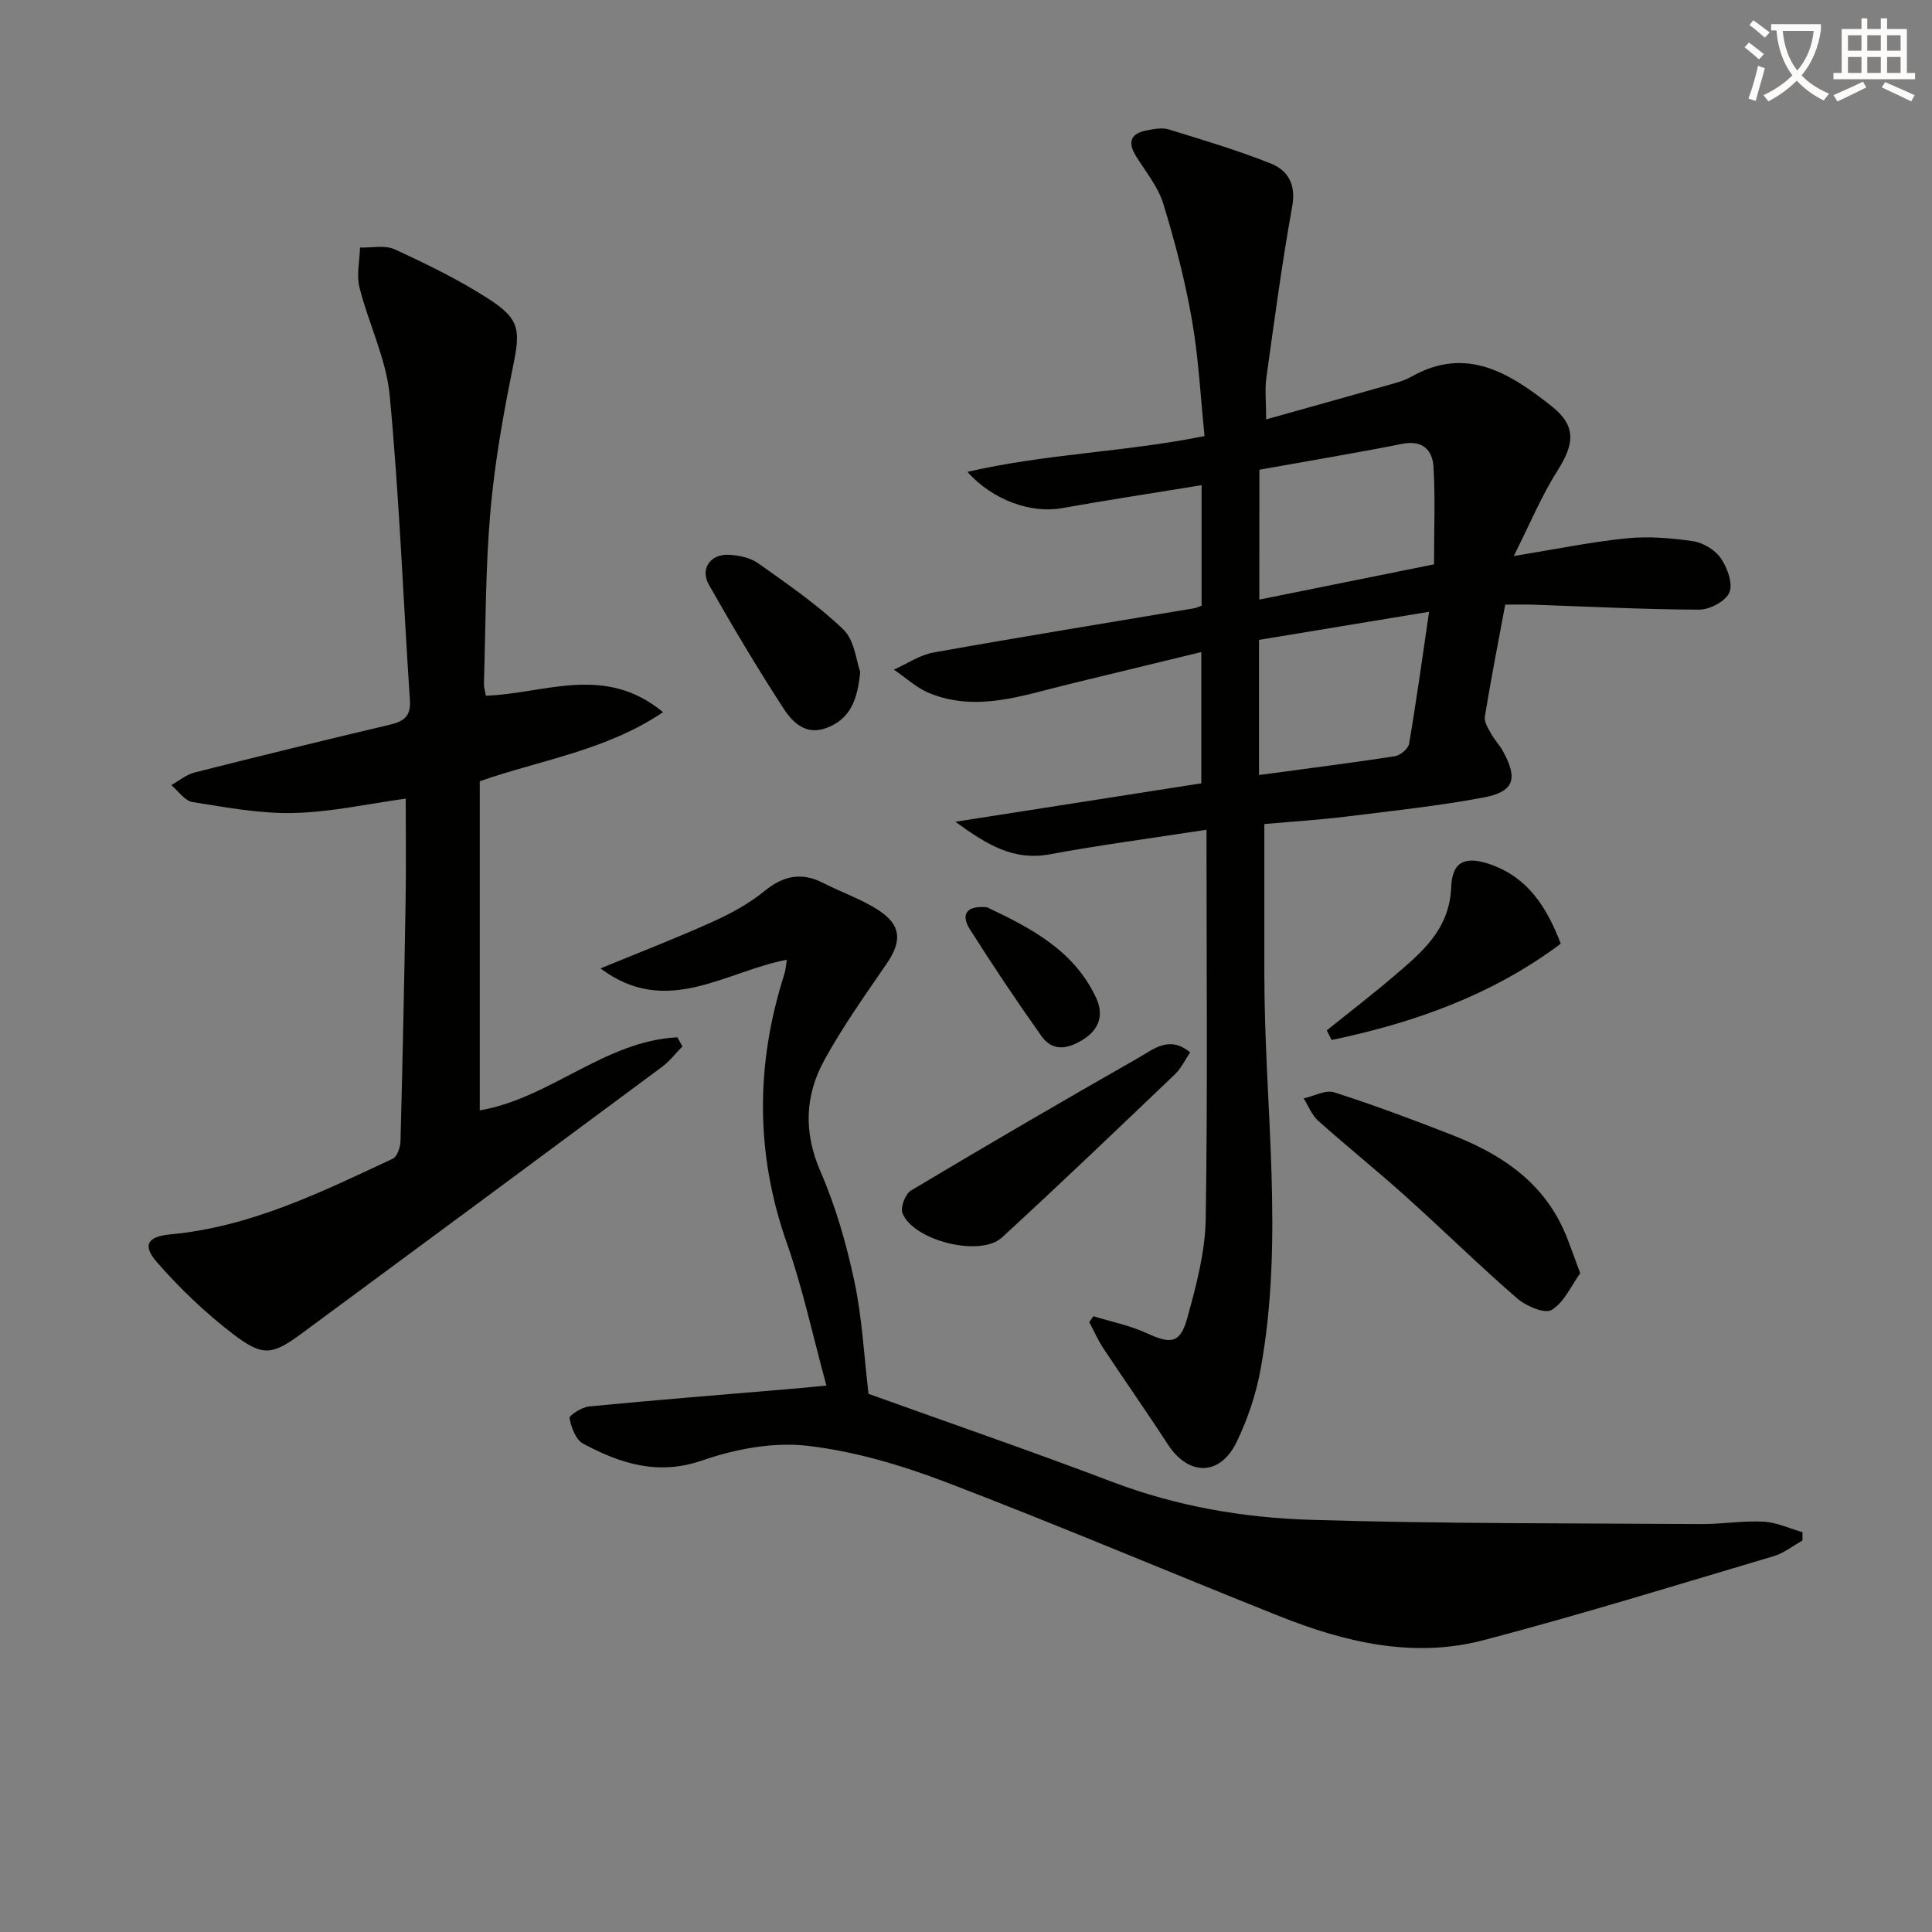 <svg enable-background="new 0 0 400 400" viewBox="0 0 400 400" xmlns="http://www.w3.org/2000/svg"><rect x="0" y="0" width="400" height="400" fill="#808080" stroke="none"/><path d="m362.1 8.8c1.1.8 2.1 1.6 3.1 2.4l-1 1.1c-1.3-1.1-2.3-2-3-2.5zm1.9 4.8c.5.2.9.4 1.4.5-.6 2.3-1.3 4.5-1.9 6.8l-1.5-.5c.8-2.1 1.4-4.3 2-6.8zm-1-9.4c1.3.9 2.4 1.8 3.4 2.5l-1 1.1c-1.4-1.2-2.4-2.1-3.2-2.6zm3.7 2.2v-1.4h10.3v1.2c-.5 3.6-1.8 6.8-4 9.4 1.5 1.6 3.4 2.8 5.7 3.8-.3.4-.7.8-1.1 1.4-2.3-1.1-4.1-2.5-5.6-4.1-1.6 1.6-3.6 3.1-5.9 4.3-.3-.5-.7-.9-1-1.3 2.4-1.1 4.4-2.5 6-4.1-1.9-2.5-3-5.6-3.3-9.3h-1.1zm8.8 0h-6.4c.3 3.3 1.3 6 3 8.2 2-2.3 3.1-5.1 3.4-8.2z" fill="#fcfbfa"/><path d="m385.3 3.8h1.3v2.2h2.8v-2.2h1.3v2.2h4.1v9.1h1.7v1.3h-16.9v-1.3h1.7v-9.1h4.1v-2.2zm.4 13.1.7 1.2c-1.8.9-3.8 1.9-6 2.9-.2-.4-.5-.8-.8-1.3 2.3-1 4.3-1.9 6.1-2.8zm-3.1-6.4h2.8v-3.2h-2.8zm0 4.6h2.8v-3.3h-2.8zm4-4.6h2.8v-3.2h-2.8zm0 4.6h2.8v-3.3h-2.8zm3.7 1.9c2.1.9 4.1 1.8 6.1 2.7l-.7 1.3c-2.2-1.1-4.2-2-6.1-2.9zm3.2-9.7h-2.8v3.2h2.8zm-2.8 7.8h2.8v-3.3h-2.8z" fill="#fcfbfa"/><g fill="#010100"><path d="m249.79 171.79c-11.77 1.82-22.14 3.17-32.4 5.08-7.5 1.39-12.97-1.91-19.59-6.73 17.77-2.78 34.23-5.35 50.92-7.96 0-8.93 0-17.52 0-27.18-9.34 2.27-18.41 4.47-27.49 6.67-9.49 2.3-18.96 5.82-28.77 1.86-2.68-1.08-4.94-3.23-7.39-4.89 2.73-1.22 5.36-3.04 8.22-3.55 17.95-3.21 35.95-6.13 53.93-9.15.46-.08.9-.3 1.56-.53 0-8.11 0-16.22 0-24.96-9.82 1.6-19.44 3.07-29.01 4.77-6.16 1.1-14.15-1.55-19.47-7.52 16.29-3.78 32.48-4.07 49.09-7.42-.83-7.99-1.22-16.1-2.61-24.03-1.42-8.13-3.51-16.19-5.94-24.09-1.09-3.54-3.67-6.63-5.66-9.87-1.83-2.96-.98-4.72 2.31-5.31 1.46-.27 3.11-.6 4.45-.19 7.11 2.19 14.27 4.31 21.17 7.07 3.55 1.42 5.25 4.31 4.43 8.87-2.13 11.76-3.7 23.62-5.35 35.46-.34 2.42-.05 4.93-.05 8.64 9.25-2.6 17.81-4.98 26.35-7.41 1.27-.36 2.58-.78 3.72-1.43 11.44-6.49 20.47-.64 28.98 6.06 5.22 4.11 4.8 7.83 1.28 13.38-3.34 5.25-5.74 11.1-9.06 17.69 8.69-1.41 15.96-2.92 23.31-3.66 4.55-.46 9.26-.08 13.8.59 2.09.31 4.55 1.79 5.74 3.5 1.35 1.96 2.56 5.21 1.8 7.09-.72 1.8-4.05 3.58-6.23 3.58-11.47-.03-22.94-.64-34.41-1.03-1.8-.06-3.61-.01-5.78-.01-1.48 7.94-2.97 15.54-4.22 23.18-.18 1.08.67 2.41 1.27 3.5.71 1.3 1.8 2.4 2.51 3.71 3.12 5.72 2.28 8.37-4.13 9.56-9.44 1.76-19.03 2.78-28.58 3.96-5.26.65-10.55.97-16.72 1.52v31.21c.01 27.23 4.18 54.52-.78 81.68-.94 5.16-2.67 10.33-4.96 15.05-3.45 7.13-9.97 7.07-14.25.48-4.34-6.69-8.94-13.22-13.34-19.87-1.13-1.71-1.95-3.62-2.92-5.43.28-.41.57-.82.85-1.22 3.7 1.14 7.58 1.91 11.07 3.52 4.99 2.3 6.92 2.15 8.39-3.2 1.84-6.68 3.69-13.61 3.8-20.46.42-26.59.16-53.16.16-80.58zm10.94-47.65c12.26-2.48 24.28-4.9 36.17-7.3 0-7.29.28-13.76-.11-20.18-.22-3.52-2.28-5.6-6.51-4.76-9.74 1.93-19.54 3.56-29.54 5.35-.01 9.05-.01 17.64-.01 26.89zm-.07 36.32c9.77-1.32 18.97-2.48 28.13-3.89 1.13-.17 2.77-1.56 2.95-2.59 1.5-8.78 2.71-17.61 4.14-27.32-12.07 2-23.56 3.9-35.22 5.82z"/><path d="m84 165.35c-7.77 1.06-15.44 2.79-23.15 2.97-6.99.17-14.04-1.16-21-2.27-1.61-.26-2.94-2.29-4.39-3.5 1.6-.89 3.11-2.18 4.82-2.61 13.49-3.42 27.01-6.72 40.55-9.93 2.82-.67 4.25-1.77 4.04-5-1.4-21.05-2.2-42.16-4.19-63.16-.72-7.58-4.38-14.85-6.26-22.36-.64-2.58.04-5.48.12-8.24 2.42.08 5.18-.56 7.2.38 6.61 3.05 13.23 6.27 19.34 10.2 6.69 4.3 6.67 6.55 5.08 14.34-2.02 9.89-3.78 19.9-4.65 29.95-1.01 11.75-.95 23.59-1.32 35.39-.02.79.24 1.58.4 2.53 12.09-.4 24.58-6.65 36.69 3.41-11.94 8.01-25.23 9.84-37.95 14.3v68.14c14.5-2.45 25.86-14.38 40.91-15.13.35.63.7 1.26 1.05 1.88-1.39 1.42-2.63 3.06-4.2 4.23-24.84 18.44-49.71 36.83-74.6 55.19-6.08 4.48-8.03 4.88-14.16.2-5.75-4.39-11.1-9.5-15.86-14.96-3.12-3.58-1.84-5.31 2.9-5.75 16.56-1.54 31.22-8.76 45.96-15.66.92-.43 1.56-2.39 1.59-3.65.43-16.47.78-32.94 1.05-49.42.13-7.13.03-14.27.03-21.47z"/><path d="m171.1 286.86c-2.84-10.38-4.91-20.16-8.2-29.51-6.55-18.62-6.45-37.07-.5-55.7.29-.91.33-1.9.5-2.94-12.68 2.37-24.9 12.07-38.57 1.79 8.42-3.47 15.89-6.35 23.17-9.64 3.77-1.7 7.53-3.73 10.71-6.33 3.95-3.23 7.71-4.04 12.25-1.71 3.83 1.97 8.01 3.36 11.56 5.72 4.64 3.08 4.69 6.38 1.56 10.97-4.49 6.57-9.15 13.08-12.95 20.05-3.98 7.3-4.28 14.89-.77 22.96 3.16 7.25 5.38 15.02 7.03 22.77 1.62 7.58 1.99 15.43 2.93 23.29 16.59 5.97 33.67 11.85 50.55 18.26 13.24 5.02 27.01 7.39 40.93 7.82 26.94.83 53.91.7 80.87.88 4.31.03 8.64-.72 12.92-.5 2.73.14 5.4 1.42 8.1 2.18-.01.58-.01 1.15-.02 1.73-1.96 1.09-3.8 2.6-5.9 3.22-20.01 5.94-39.97 12.13-60.15 17.42-14.53 3.81-28.71.42-42.34-5.02-22.98-9.17-45.76-18.85-68.86-27.68-9.22-3.52-18.97-6.42-28.72-7.55-7.09-.82-14.94.65-21.78 3.02-9.25 3.2-16.98.65-24.7-3.47-1.51-.81-2.44-3.35-2.81-5.26-.11-.56 2.54-2.3 4.03-2.44 13.87-1.34 27.75-2.44 41.63-3.62 2.12-.16 4.23-.39 7.53-.71z"/><path d="m327.17 263.6c-1.85 2.57-3.31 6.01-5.9 7.6-1.41.87-5.3-.77-7.14-2.36-7.89-6.85-15.36-14.19-23.14-21.18-5.93-5.33-12.15-10.32-18.09-15.63-1.32-1.18-2.01-3.06-2.99-4.62 2.13-.47 4.54-1.83 6.33-1.25 8.2 2.62 16.27 5.65 24.29 8.78 9.82 3.83 18.39 9.3 23.04 19.32 1.24 2.66 2.13 5.48 3.6 9.34z"/><path d="m246.41 217.89c-1.09 1.59-1.86 3.3-3.12 4.5-11.89 11.35-23.76 22.72-35.86 33.83-4.47 4.11-18.29.66-20.58-5.03-.48-1.19.58-4 1.75-4.7 15.63-9.34 31.35-18.51 47.17-27.52 3.04-1.73 6.33-4.67 10.64-1.08z"/><path d="m274.69 213.33c4.62-3.72 9.34-7.33 13.84-11.18 5.79-4.95 11.6-9.65 11.93-18.54.2-5.42 3.11-6.48 8.41-4.54 7.49 2.74 11.37 8.72 14.27 16.31-14.24 10.67-30.41 16.38-47.44 19.94-.34-.66-.68-1.33-1.01-1.99z"/><path d="m178.1 139.11c-.57 5.86-2.09 9.66-6.76 11.52-4.48 1.79-7.24-1.05-9.17-4.03-5.41-8.33-10.5-16.89-15.4-25.53-1.87-3.29.3-6.4 4.13-6.21 2.07.1 4.45.61 6.09 1.77 6.07 4.32 12.29 8.58 17.63 13.71 2.32 2.24 2.66 6.54 3.48 8.77z"/><path d="m204.33 187.83c8.66 4.13 17.88 8.68 22.59 18.71 1.59 3.39.82 6.45-2.54 8.6-3.1 1.98-6.35 2.76-8.75-.62-5.14-7.24-10.09-14.64-14.84-22.14-1.57-2.5-1.41-4.97 3.54-4.55z"/></g></svg>